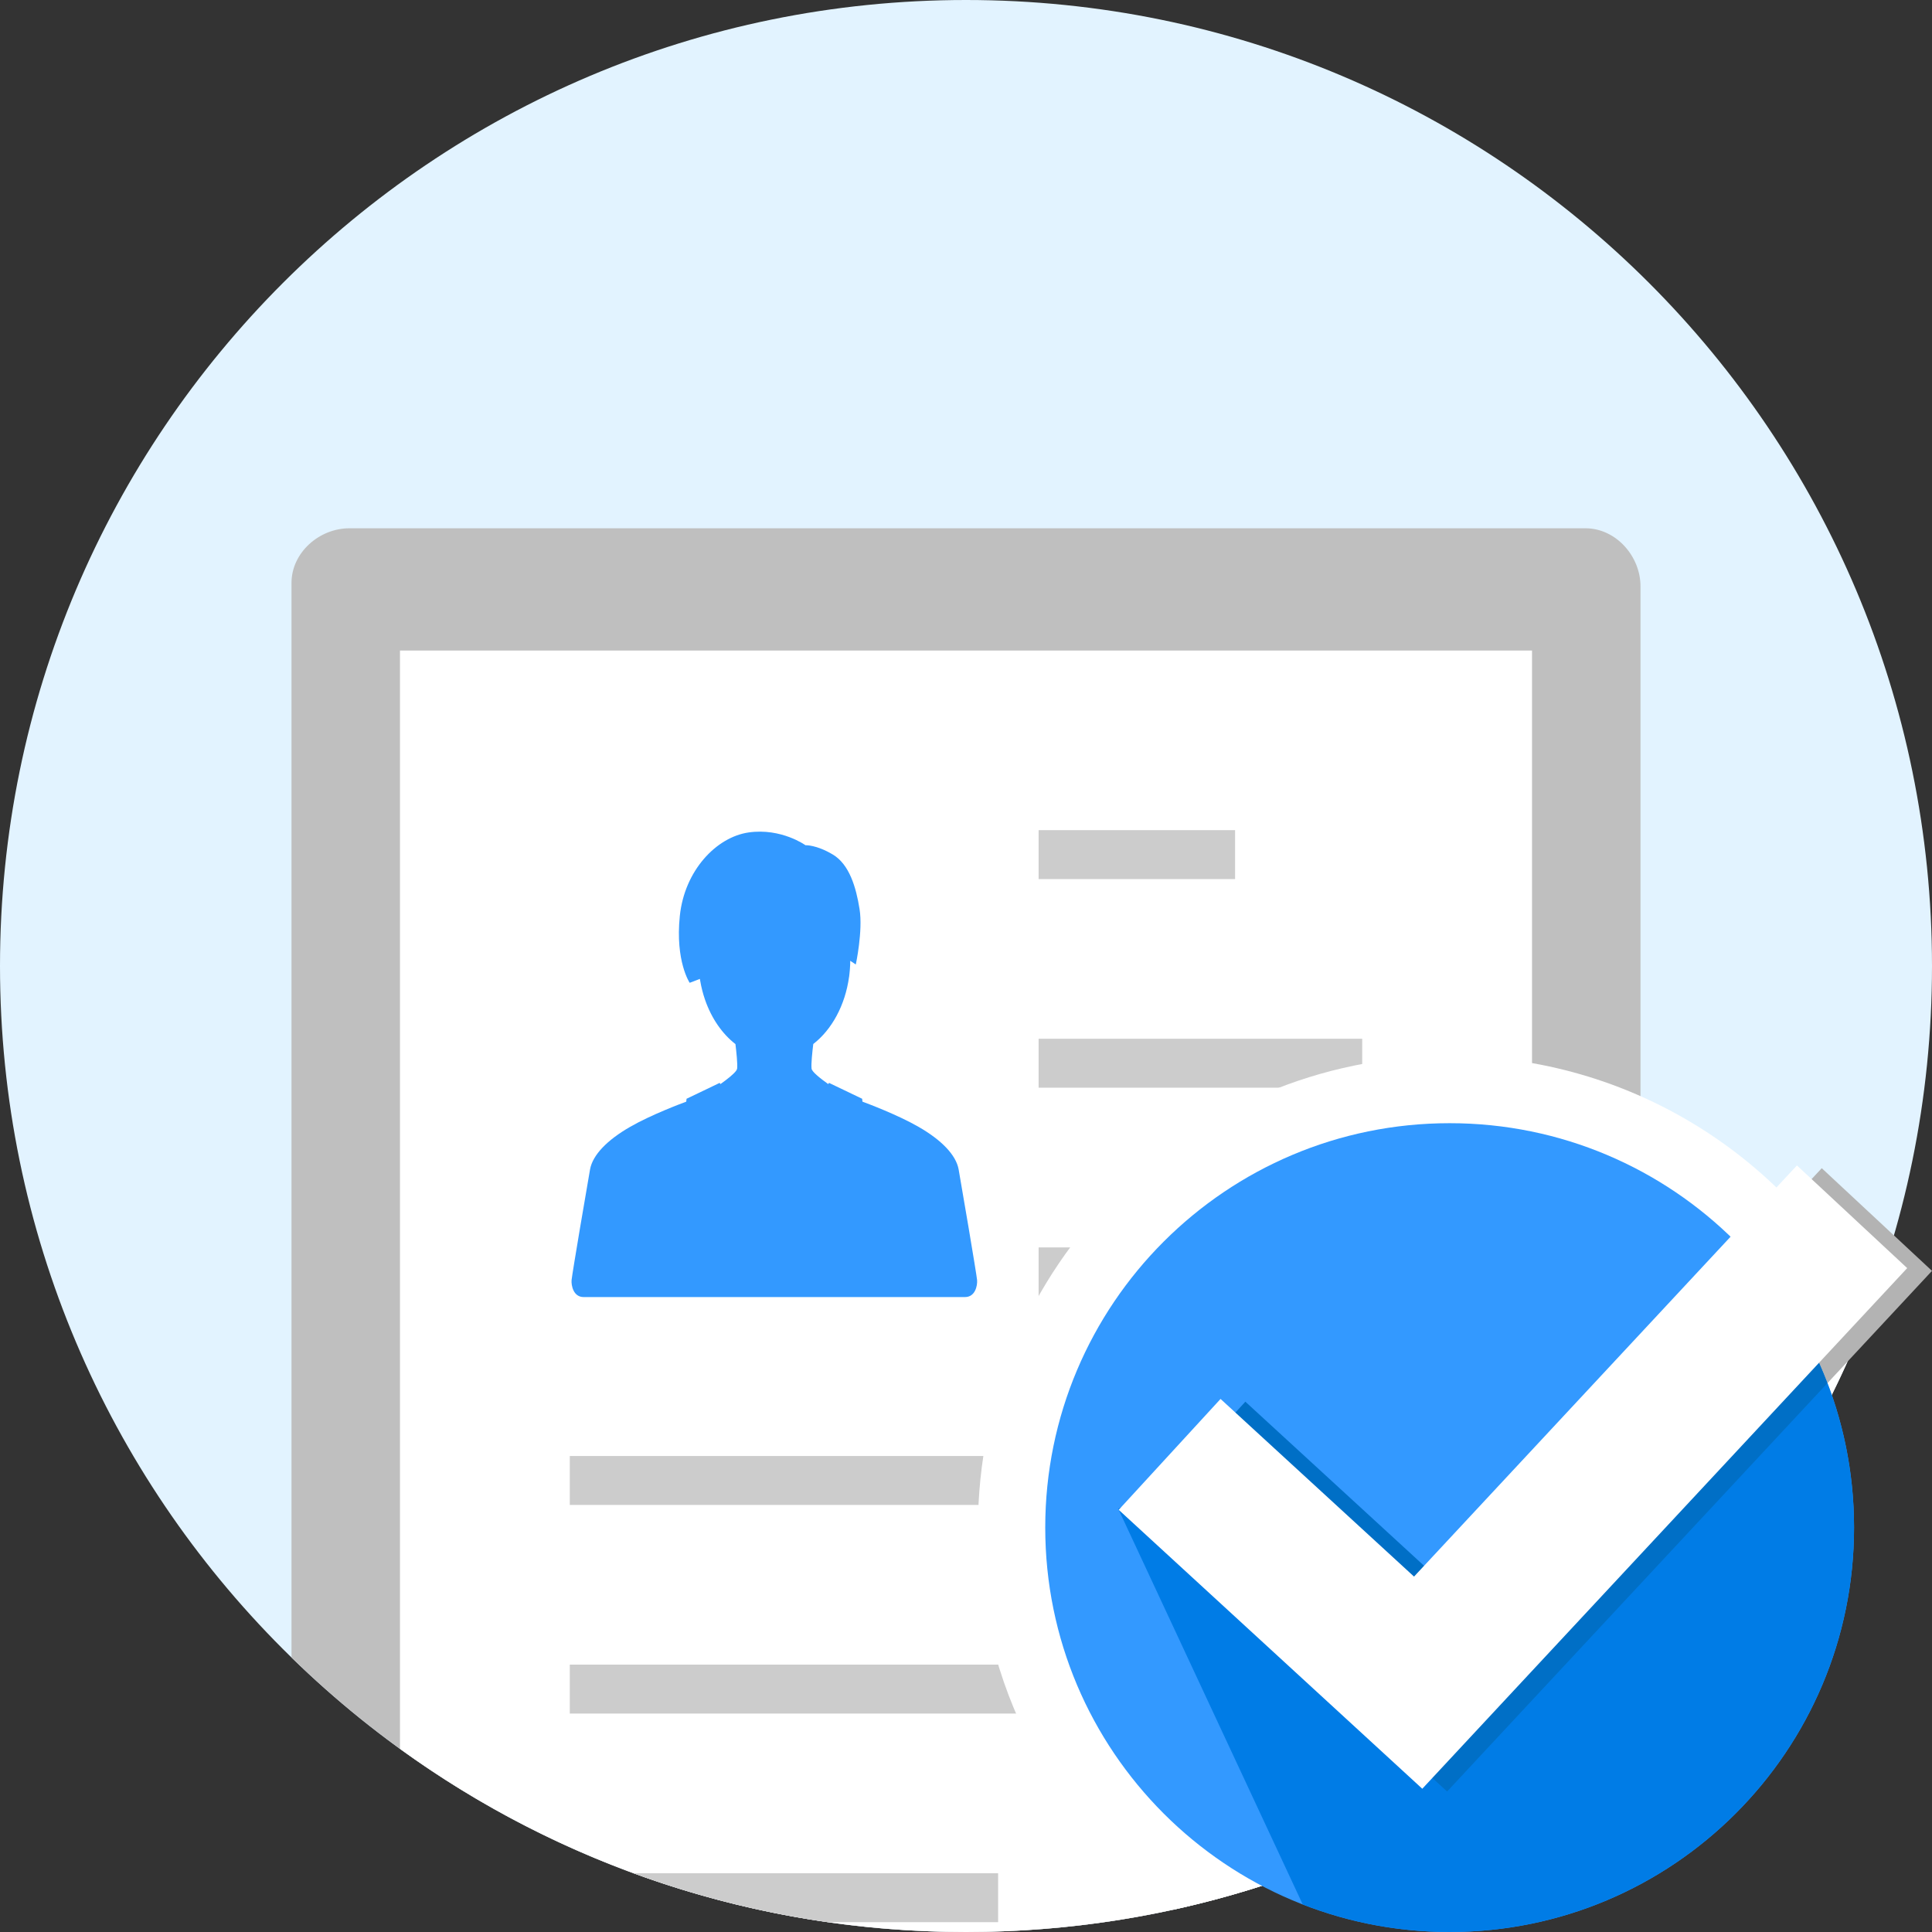 <?xml version="1.0" standalone="no"?><!DOCTYPE svg PUBLIC "-//W3C//DTD SVG 1.1//EN" "http://www.w3.org/Graphics/SVG/1.1/DTD/svg11.dtd"><svg t="1766455852388" class="icon" viewBox="0 0 1024 1024" version="1.1" xmlns="http://www.w3.org/2000/svg" p-id="15887" xmlns:xlink="http://www.w3.org/1999/xlink" width="200" height="200"><rect x="0" y="0" width="1024" height="1024" fill="#333333" stroke="none"/><path d="M1024 512c0 282.767-229.242 512-512 512C229.233 1024 0 794.767 0 512S229.233 0 512 0c282.758 0 512 229.233 512 512z" fill="#E2F3FF" p-id="15888"></path><path d="M840.461 280.001L185.264 280c-16.082-0.043-30.719 12.914-30.764 28.896v569.622C246.773 968.535 372.91 1024 512 1024c139.087 0 265.225-55.467 357.5-145.486V310.836c0.045-15.981-12.982-30.757-29.039-30.835z" fill="#BFBFBF" p-id="15889"></path><path d="M212 926.938C296.306 987.997 399.948 1024 512 1024c112.051 0 215.692-36.004 300-97.065V344.803H212v582.135z" fill="#FFFFFF" p-id="15890"></path><path d="M302 771.71h420v25.941H302zM550.489 550.569H722v25.941H550.489zM550.489 661.14H722v25.941H550.489zM550.489 440h104.133v25.94H550.489zM302 882.28h420v25.941H302zM438.746 1018.791h90.281v-25.94H335.741a508.557 508.557 0 0 0 103.005 25.94z" fill="#CCCCCC" p-id="15891"></path><path d="M511.497 687.467c5.388 0 6.612-6.056 6.38-8.988-0.232-2.934-8.401-50.997-9.782-58.674-1.394-7.701-9.184-15.63-21.209-22.536-11.143-6.433-27.463-12.521-29.775-13.37l-0.157-1.533-13.707-6.568-3.849-1.852-0.421 0.638c-4.333-3.084-8.605-6.51-8.823-8.158-0.325-2.409 0.429-9.27 0.896-13.075 9.806-7.615 16.895-20.482 18.969-35.578 0.006 0.003 0.013 0.004 0.018 0.008 0.046-0.329 0.078-0.665 0.119-0.996l0.058-0.486c0.071-0.631 0.133-1.264 0.187-1.902 0.021-0.238 0.043-0.479 0.062-0.718 0.043-0.599 0.076-1.201 0.105-1.807 0.012-0.246 0.028-0.492 0.037-0.74 0.023-0.629 0.033-1.263 0.039-1.896 1.821 1.245 2.949 1.962 2.949 1.962s3.845-17.843 1.987-29.375c-1.835-11.552-5.407-23.697-14.192-28.915-8.771-5.238-14.481-4.925-14.481-4.925s-12.779-9.222-30.058-6.779c-17.267 2.459-34.078 20.31-36.534 44.304-2.467 24.002 5.232 35.394 5.232 35.394s2.093-0.731 5.41-2.069c0.041 0.267 0.087 0.53 0.131 0.794 0.022 0.135 0.048 0.264 0.07 0.395 0.132 0.761 0.274 1.515 0.431 2.262 0.025 0.124 0.054 0.245 0.08 0.37 0.162 0.746 0.334 1.486 0.521 2.221 0.032 0.127 0.065 0.25 0.098 0.376 0.188 0.719 0.385 1.428 0.595 2.133l0.13 0.428c0.207 0.672 0.423 1.34 0.65 1.999 0.029 0.085 0.053 0.171 0.082 0.252l0.005-0.001c3.398 9.73 9.028 17.874 16.051 23.321 0.465 3.811 1.208 10.645 0.888 13.046-0.058 0.271-0.219 0.636-0.486 1.032-1.264 1.823-4.783 4.586-8.349 7.124l-0.42-0.636-3.845 1.852-13.706 6.568-0.158 1.536c-2.355 0.866-18.654 6.946-29.769 13.367-12.041 6.906-19.83 14.835-21.219 22.536-1.387 7.677-9.545 55.74-9.789 58.674-0.231 2.933 0.991 8.988 6.38 8.988h202.169z" fill="#3399FF" p-id="15892"></path><path d="M990.415 694.751c-41.609-80.253-125.433-135.094-222.073-135.094-138.071 0-250 111.93-250 250 0 83.323 40.774 157.113 103.447 202.541 169.579-37.053 307.737-158.151 368.626-317.447z" fill="#FFFFFF" p-id="15893"></path><path d="M982.685 809.641c0 118.381-95.98 214.359-214.35 214.359C649.959 1024 554 928.021 554 809.641c0-118.389 95.959-214.326 214.335-214.326 118.369-0.001 214.35 95.937 214.35 214.326z" fill="#3399FF" p-id="15894"></path><path d="M982.685 809.641c0-31.902-6.98-62.168-19.479-89.372L729.519 850.764l-63.81-85.184-73.04 34.059 86.399 185.284 11.42 24.49c24.131 9.413 50.384 14.587 77.847 14.587 118.369 0 214.35-95.979 214.35-214.359z" fill="#007CE6" p-id="15895"></path><path d="M1024 673.586l-58.435-54.417-40.87 43.884c18.852 20.096 33.868 43.824 43.895 70.027l55.41-59.494z" fill="#B3B3B3" p-id="15896"></path><path d="M766.993 949.532L968.59 733.08c-10.026-26.203-25.043-49.932-43.895-70.027L762.614 837.084l-102.547-94.157-53.981 58.776 160.907 147.829z" fill="#006FC6" p-id="15897"></path><path d="M753.843 948.07L592.937 800.241l53.98-58.776 102.546 94.156 202.953-217.914 58.435 54.418z" fill="#FFFFFF" p-id="15898"></path></svg>